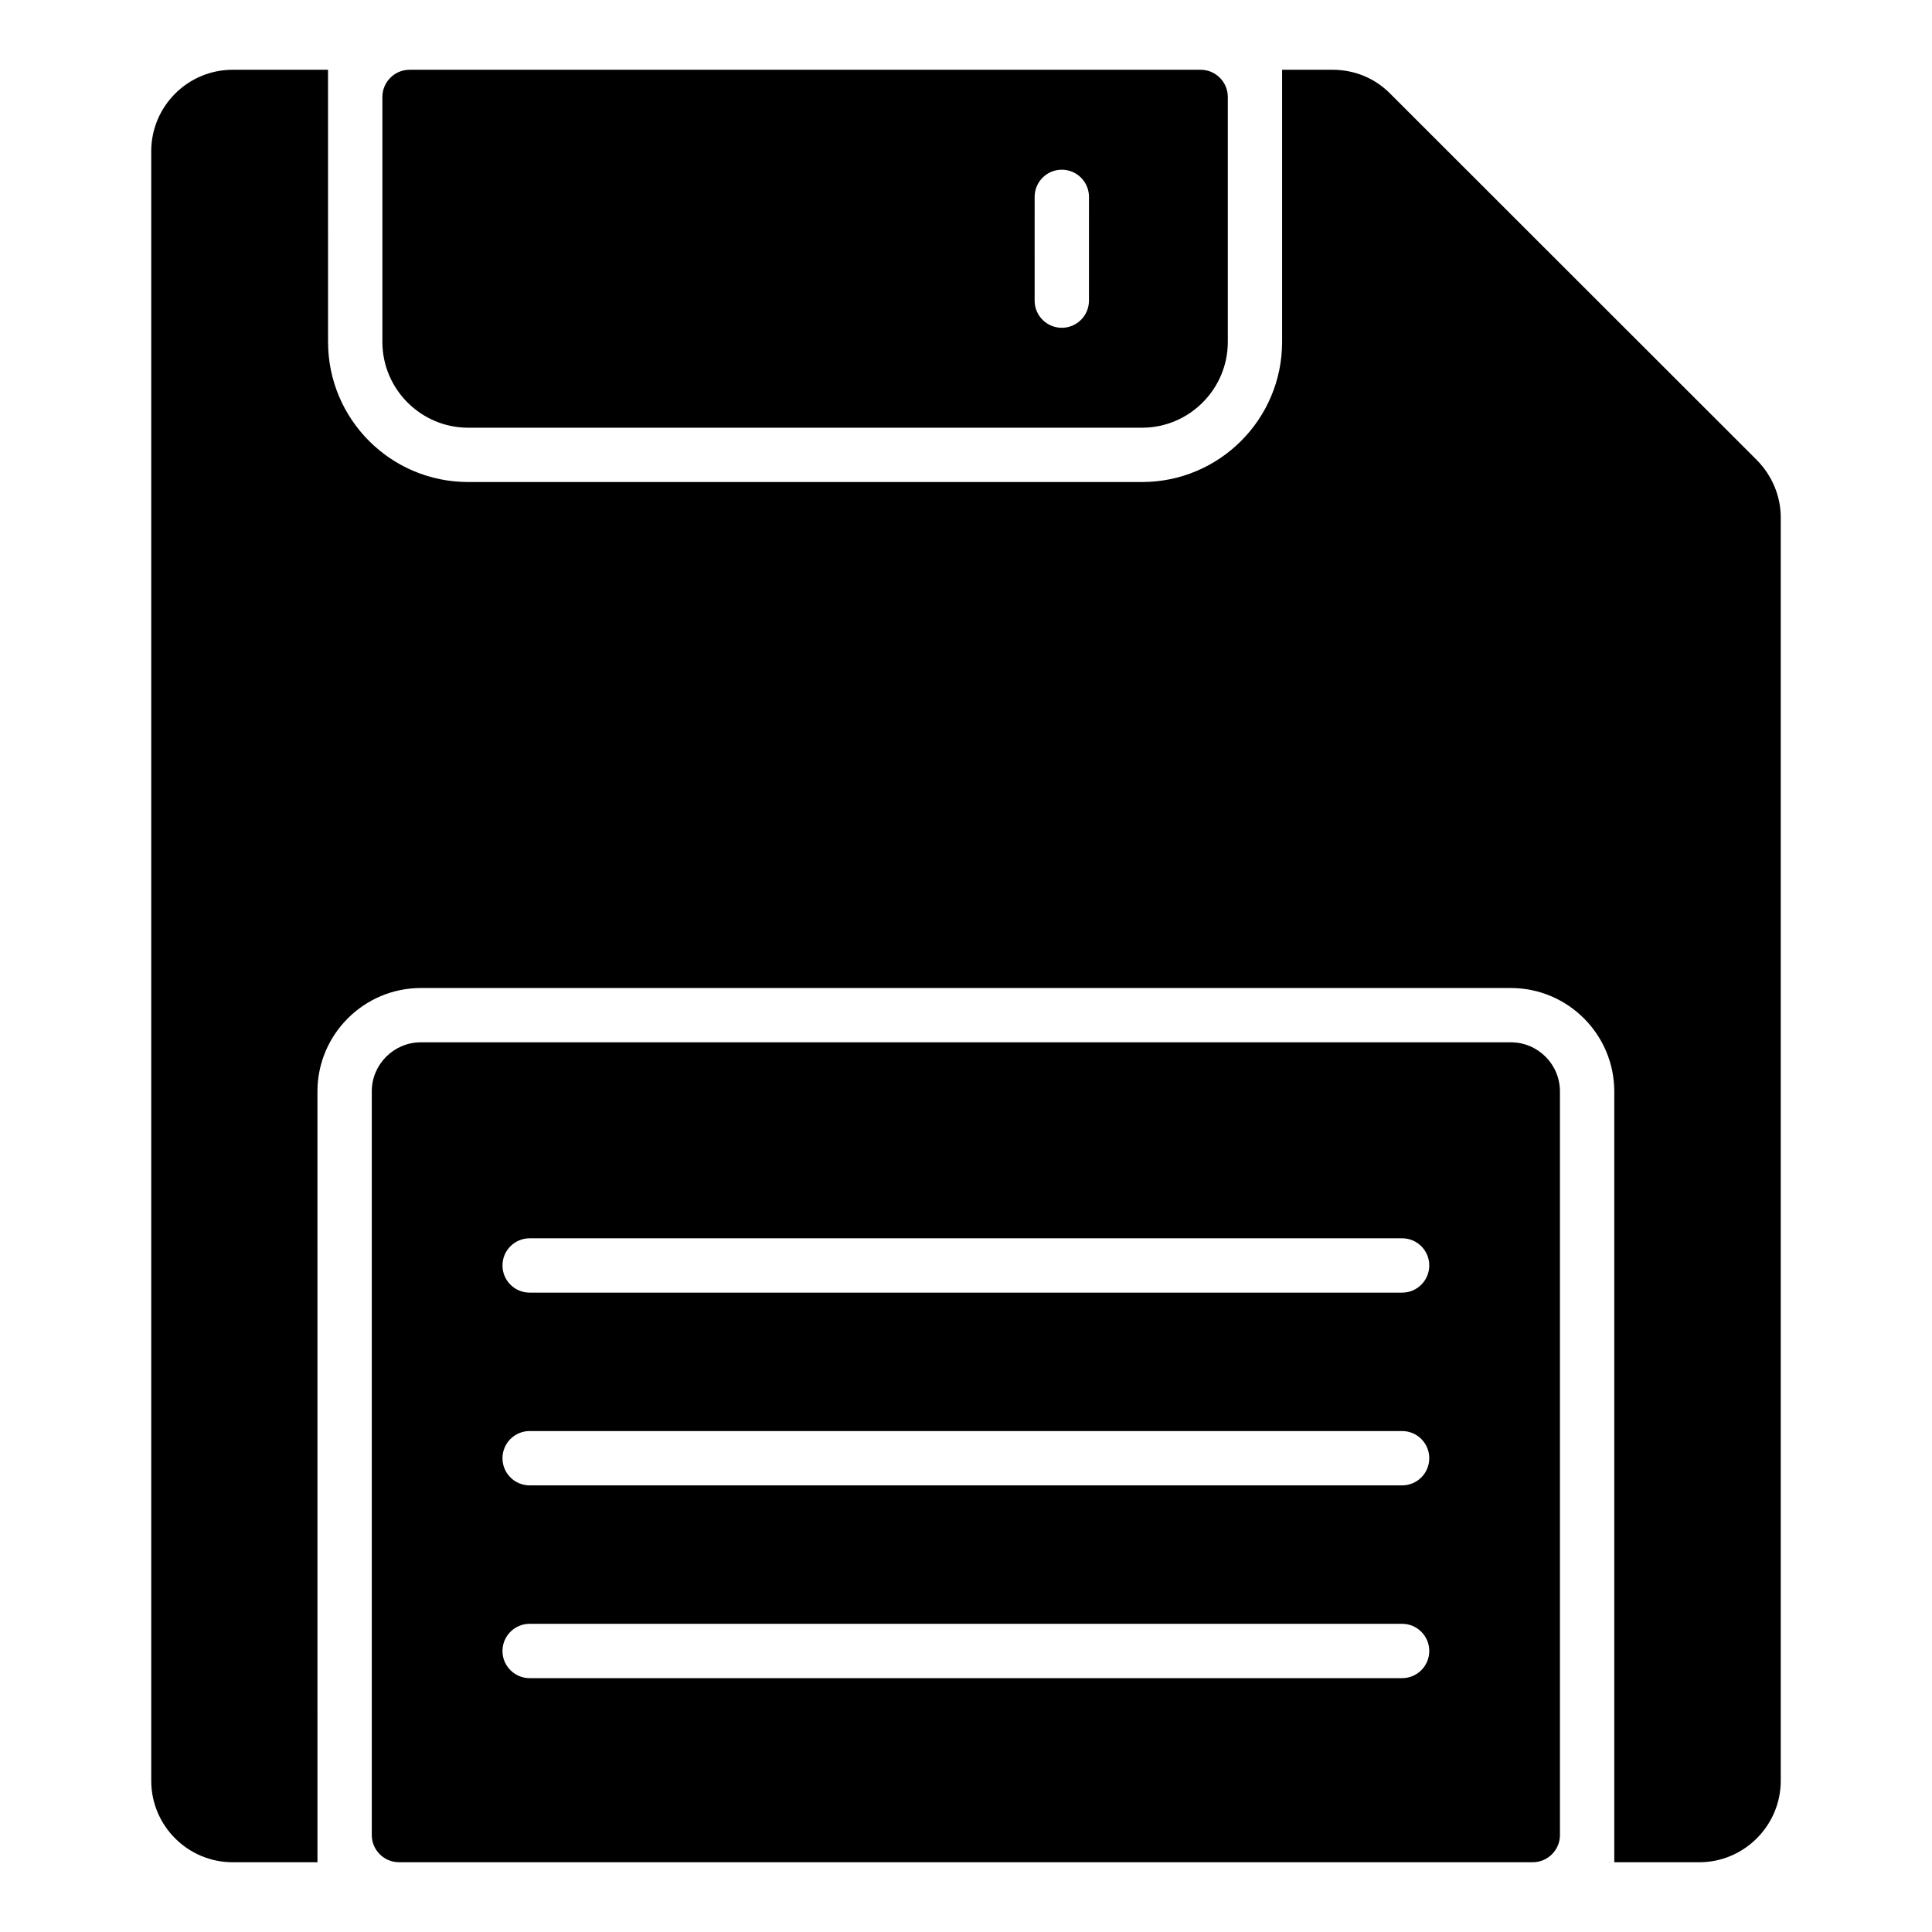 <?xml version="1.0" encoding="UTF-8"?>
<!-- Uploaded to: ICON Repo, www.svgrepo.com, Generator: ICON Repo Mixer Tools -->
<svg fill="#000000" width="800px" height="800px" version="1.1" viewBox="144 144 512 512" xmlns="http://www.w3.org/2000/svg">
 <g>
  <path d="m446.64 257.35c12.523 0 22.742-10.219 22.742-22.742v-64.918c0-3.957-3.238-7.199-7.199-7.199h-209.65c-3.957 0-7.199 3.238-7.199 7.199v64.918c0 12.523 10.219 22.742 22.742 22.742zm-28.449-61.176c0-3.977 3.219-7.199 7.199-7.199 3.977 0 7.199 3.223 7.199 7.199l-0.004 27.492c0 3.977-3.219 7.199-7.199 7.199-3.977 0-7.199-3.223-7.199-7.199z"/>
  <path d="m570.5 637.51h0.145c-0.004-0.145-0.074-0.215-0.145 0z"/>
  <path d="m512.42 168.82c-4.031-4.102-9.504-6.332-15.262-6.332h-13.387v72.117c0 20.512-16.625 37.137-37.137 37.137h-178.56c-20.512 0-37.137-16.625-37.137-37.137l-0.004-72.117h-25.262c-11.945 0-21.59 9.715-21.59 21.594v431.84c0 11.875 9.645 21.594 21.594 21.594h22.457l-0.004-204.26c0-15.113 12.309-27.422 27.422-27.422h288.83c15.113 0 27.422 12.309 27.422 27.422l-0.004 204.26h22.527c11.875 0 21.594-9.715 21.594-21.594v-334.74c0-5.758-2.305-11.156-6.332-15.258z"/>
  <path d="m557.4 630.31v-197.06c0-7.199-5.828-13.027-13.027-13.027h-288.82c-7.199 0-13.027 5.828-13.027 13.027v197.06c0 3.957 3.238 7.199 7.199 7.199h300.49c3.953-0.004 7.191-3.242 7.191-7.199zm-41.828-41.582h-231.21c-3.977 0-7.199-3.223-7.199-7.199s3.219-7.199 7.199-7.199h231.21c3.977 0 7.199 3.223 7.199 7.199-0.004 3.977-3.223 7.199-7.199 7.199zm0-51.086h-231.21c-3.977 0-7.199-3.223-7.199-7.199 0-3.977 3.219-7.199 7.199-7.199h231.21c3.977 0 7.199 3.223 7.199 7.199-0.004 3.981-3.223 7.199-7.199 7.199zm0-51.082h-231.21c-3.977 0-7.199-3.223-7.199-7.199 0-3.977 3.219-7.199 7.199-7.199h231.21c3.977 0 7.199 3.223 7.199 7.199-0.004 3.977-3.223 7.199-7.199 7.199z"/>
 </g>
</svg>